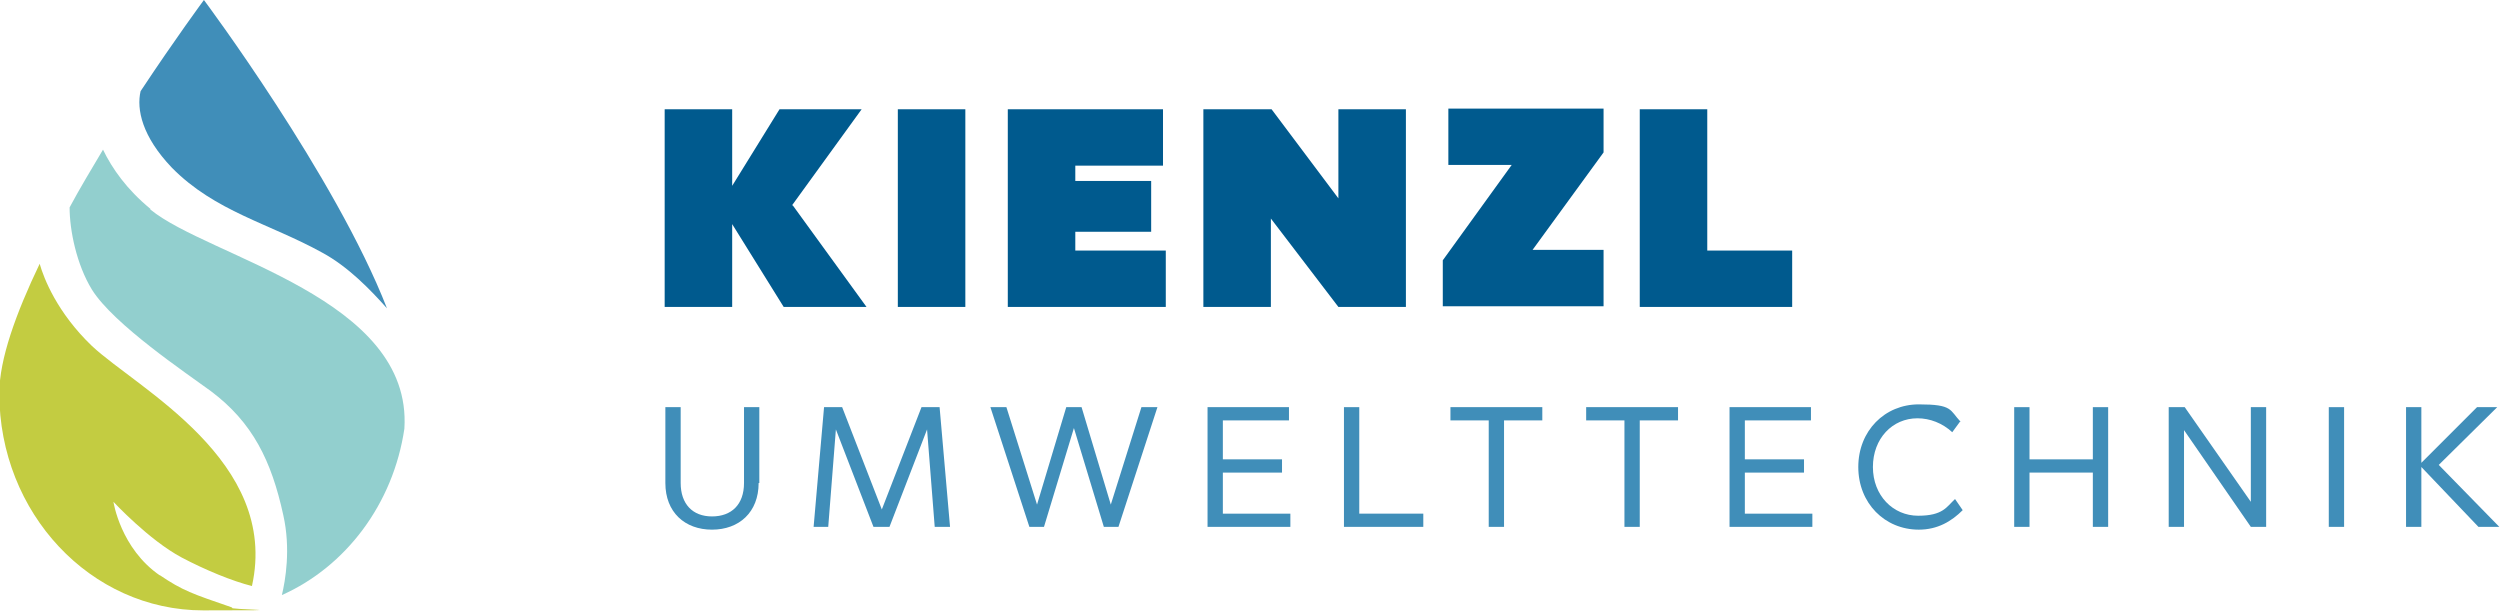<?xml version="1.0" encoding="UTF-8"?>
<svg id="Ebene_1" data-name="Ebene 1" xmlns="http://www.w3.org/2000/svg" version="1.1" viewBox="0 0 359.2 87.8">
  <defs>
    <style>
      .cls-1 {
        fill: #92cfce;
      }

      .cls-1, .cls-2, .cls-3, .cls-4 {
        stroke-width: 0px;
      }

      .cls-2 {
        fill: #c3cc41;
      }

      .cls-3 {
        fill: #005a8e;
      }

      .cls-4 {
        fill: #408eb9;
      }
    </style>
  </defs>
  <g>
    <g>
      <path class="cls-4" d="M109,69.4c0,4.2-2.8,6.7-6.7,6.7s-6.7-2.5-6.7-6.7v-10.9h2.2v10.9c0,3,1.7,4.8,4.5,4.8s4.6-1.7,4.6-4.8v-10.9h2.2v10.9h-.1Z"/>
      <path class="cls-4" d="M136.4,75.7h-2.1l-1.1-14-5.4,14h-2.3l-5.4-14-1.1,14h-2.1l1.5-17.2h2.6l5.7,14.7,5.7-14.7h2.6l1.5,17.2h-.1Z"/>
      <path class="cls-4" d="M160.7,75.7h-2.1l-4.3-14.2-4.3,14.2h-2.1l-5.6-17.2h2.3l4.4,14,4.2-14h2.2l4.2,14,4.4-14h2.3l-5.6,17.2h0Z"/>
      <path class="cls-4" d="M185.2,60.4h-9.5v5.6h8.5v1.9h-8.5v5.9h9.7v1.9h-11.9v-17.2h11.7s0,1.9,0,1.9Z"/>
      <path class="cls-4" d="M195.3,73.8h9.2v1.9h-11.4v-17.2h2.2v15.3Z"/>
      <path class="cls-4" d="M221.6,60.4h-5.5v15.3h-2.2v-15.3h-5.5v-1.9h13.2s0,1.9,0,1.9Z"/>
      <path class="cls-4" d="M241.1,60.4h-5.5v15.3h-2.2v-15.3h-5.5v-1.9h13.2s0,1.9,0,1.9Z"/>
      <path class="cls-4" d="M260.2,60.4h-9.5v5.6h8.5v1.9h-8.5v5.9h9.7v1.9h-11.9v-17.2h11.7v1.9h0Z"/>
      <path class="cls-4" d="M281.6,60.6l-1.1,1.5c-1.4-1.3-3.2-2-5-2-3.6,0-6.4,2.9-6.4,7s2.9,7,6.5,7,4.1-1.3,5.3-2.4l1.1,1.6c-1.6,1.6-3.6,2.8-6.3,2.8-4.9,0-8.7-3.8-8.7-9s3.8-9,8.7-9,4.4.8,6,2.5h-.1Z"/>
      <path class="cls-4" d="M302.9,75.7h-2.2v-7.8h-9.1v7.8h-2.2v-17.2h2.2v7.5h9.1v-7.5h2.2v17.2Z"/>
      <path class="cls-4" d="M325.6,75.7h-2.2l-9.6-13.9v13.9h-2.2v-17.2h2.3l9.5,13.6v-13.6h2.2v17.2h0Z"/>
      <path class="cls-4" d="M336.8,75.7h-2.2v-17.2h2.2v17.2Z"/>
      <path class="cls-4" d="M350.4,66.8l8.7,8.9h-3l-8.2-8.6v8.6h-2.2v-17.2h2.2v8l8-8h2.9l-8.4,8.3Z"/>
    </g>
    <g>
      <path class="cls-3" d="M113.9,29.5l10.6,14.6h-11.9l-7.4-11.9v11.9h-9.7V15.7h9.7v11l6.8-11h11.8l-10,13.8h.1Z"/>
      <path class="cls-3" d="M138.7,44.1h-9.7V15.7h9.7v28.4Z"/>
      <path class="cls-3" d="M167.1,23.8h-12.6v2.2h10.9v7.3h-10.9v2.7h13v8.1h-22.7V15.7h22.3v8.1Z"/>
      <path class="cls-3" d="M202.1,44.1h-9.8l-9.7-12.7v12.7h-9.7V15.7h9.8l9.6,12.8v-12.8h9.7v28.4h.1Z"/>
      <path class="cls-3" d="M230.4,21.9l-10.2,14h10.2v8.1h-23.1v-6.6l9.9-13.7h-9.1v-8.1h22.3v6.3Z"/>
      <path class="cls-3" d="M245.3,36h12.2v8.1h-21.9V15.7h9.7v20.3Z"/>
    </g>
  </g>
  <g>
    <path class="cls-4" d="M24.7,24.1c6.2,6.3,14,8,21.6,12.2,3.7,2,6.9,5.3,9.3,8C48.2,25.3,29.3,0,29.3,0,29.3,0,25.3,5.4,20.2,13.1c-.6,2.6.2,6.5,4.5,11Z"/>
    <path class="cls-1" d="M21.6,30c-3.4-2.8-5.5-5.8-6.8-8.5-1.6,2.7-3.3,5.5-4.8,8.3,0,3.3,1,8.2,3.2,11.8,3.1,5,13.7,12.1,17.1,14.6,6,4.5,8.7,10,10.4,17.8,1.1,4.9.3,9.4-.2,11.5,9.2-4.1,16-13.1,17.6-23.9,1.2-18.8-28.1-24.6-36.5-31.5v-.1Z"/>
    <path class="cls-2" d="M23,82.7c-5.7-3.9-6.7-10.6-6.7-10.6,0,0,5.1,5.5,9.8,8,3.4,1.8,7.3,3.4,10.1,4.1,4-18-16.5-28.4-23-34.5-5-4.8-6.9-9.7-7.5-11.8C2.3,45-.1,51.6-.1,56.5c0,17.2,13.1,31.2,29.3,31.2s2.8-.1,4.2-.4c-5.8-2-7.1-2.4-10.5-4.7l.1.1Z"/>
  </g>
</svg>